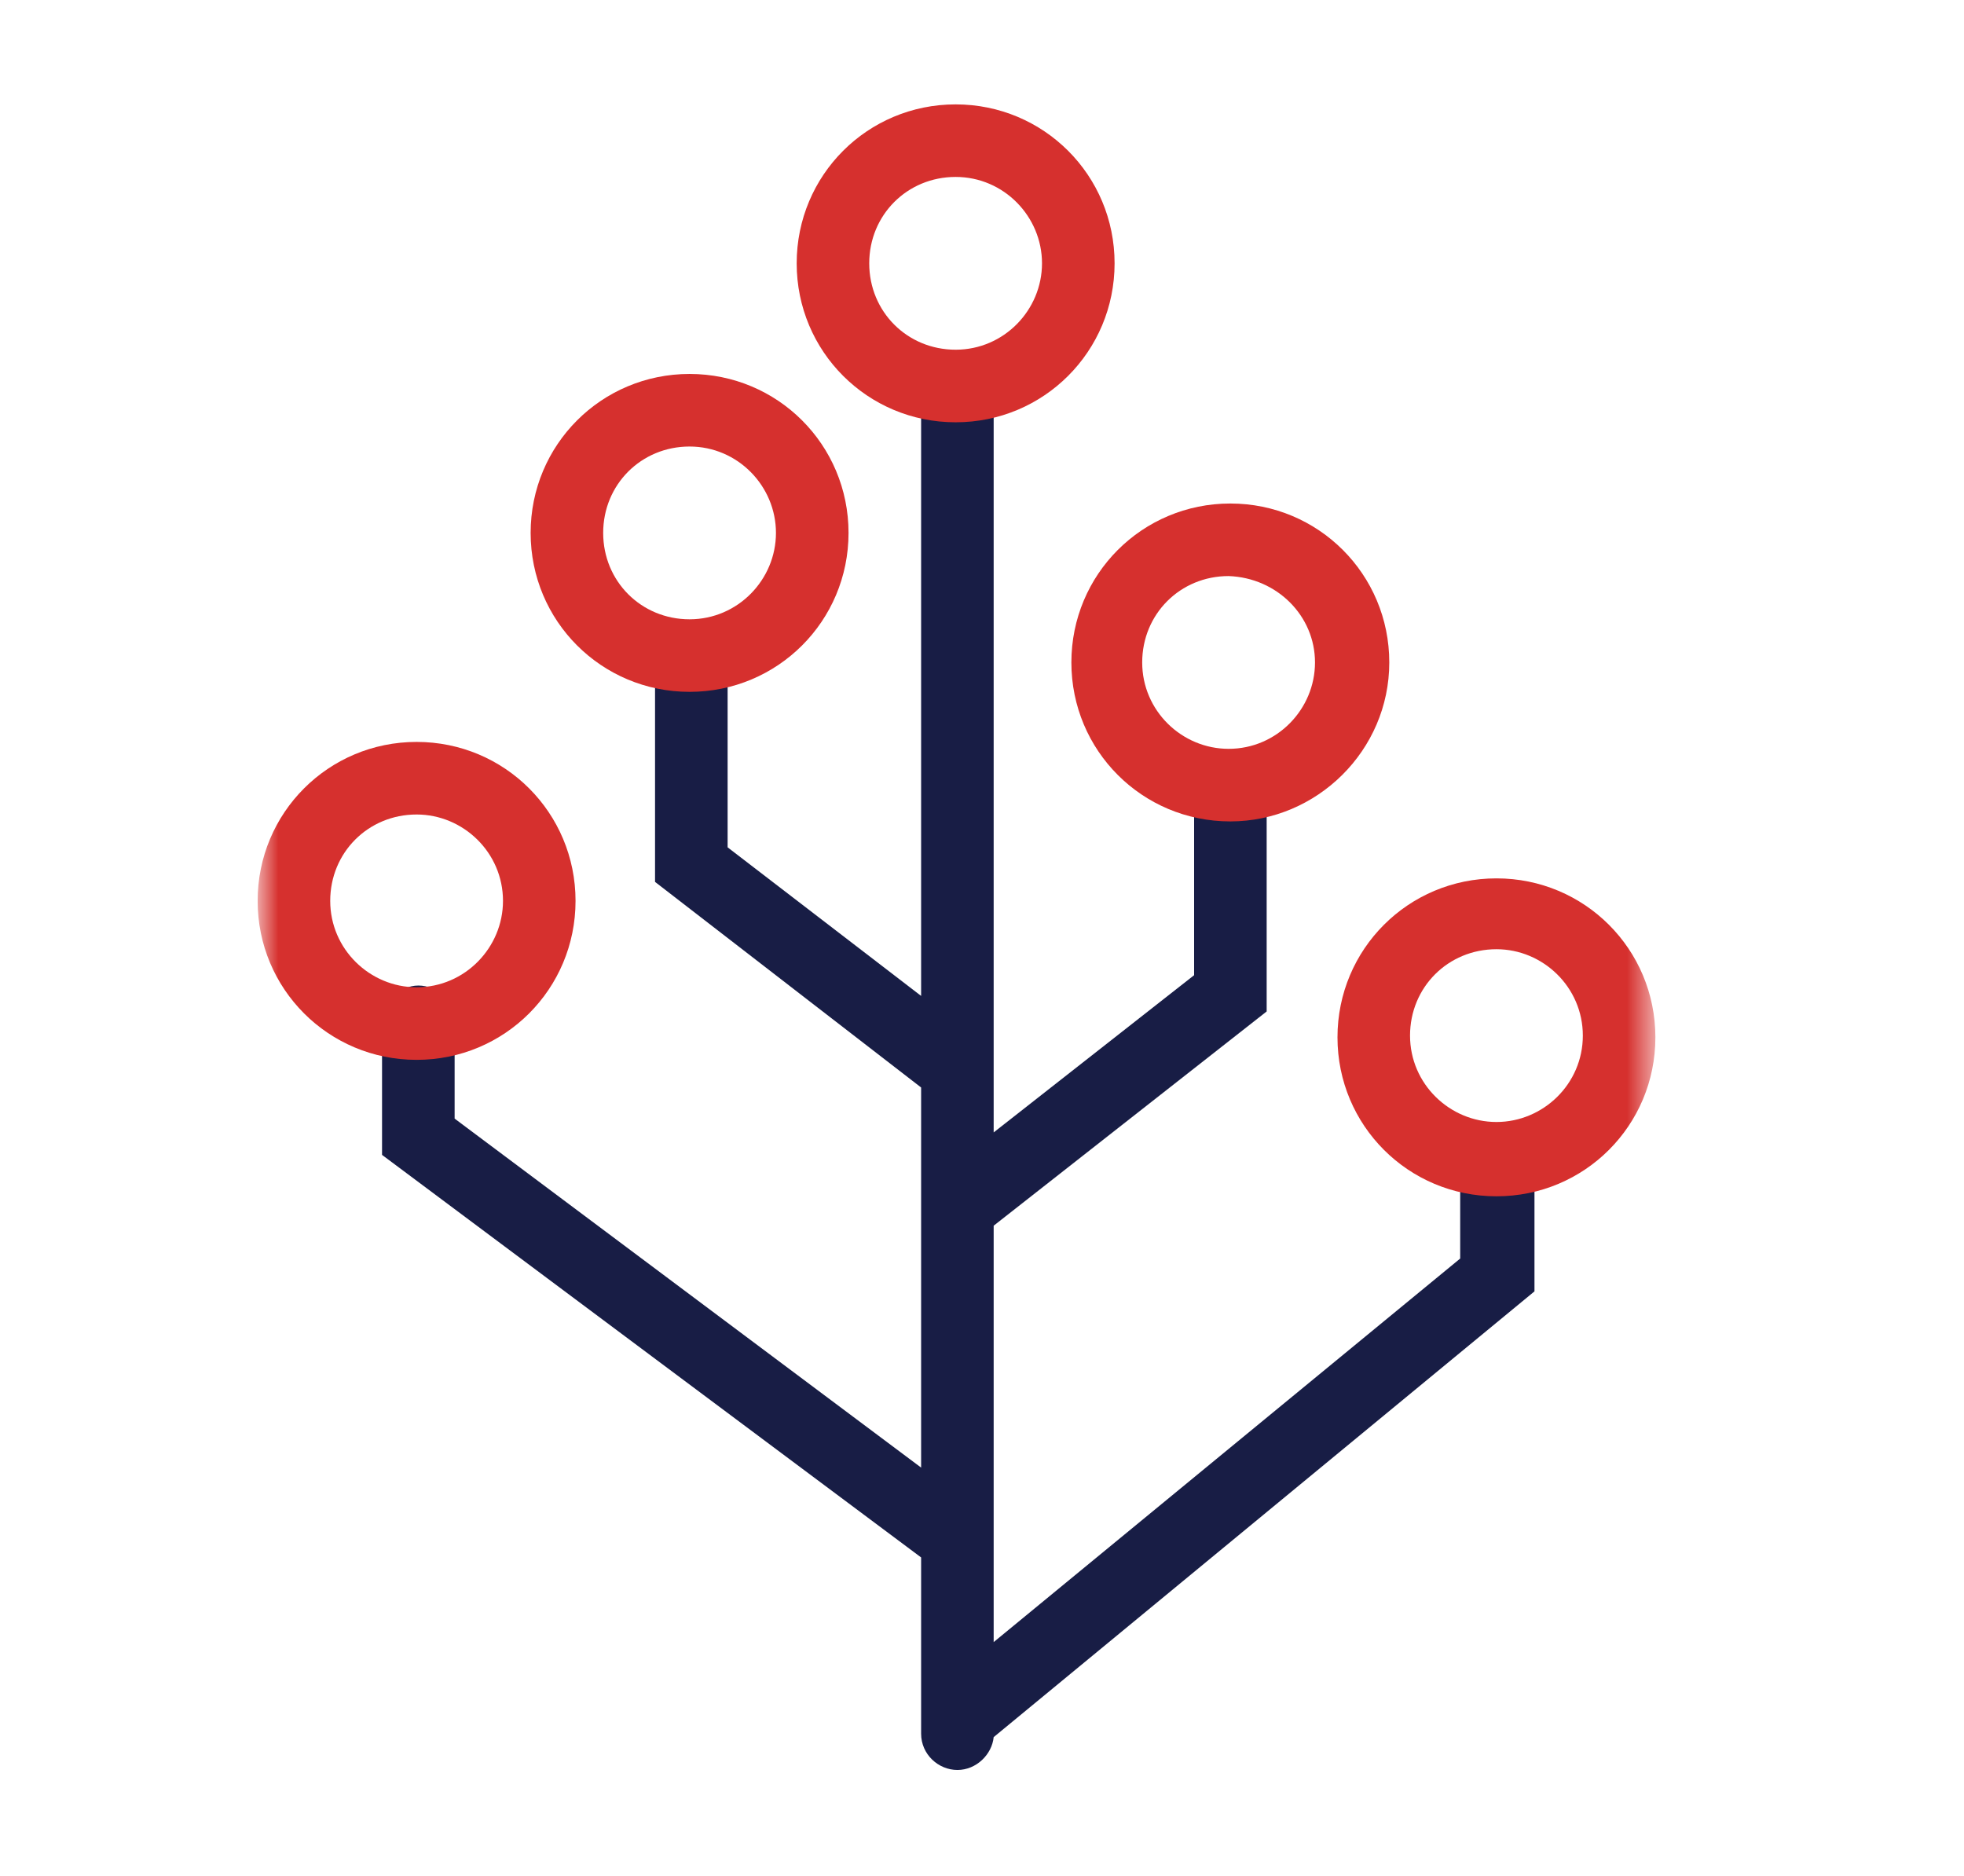 <svg width="67" height="64" viewBox="0 0 67 64" fill="none" xmlns="http://www.w3.org/2000/svg">
<g clip-path="url(#clip0_5800_20201)">
<mask id="mask0_5800_20201" style="mask-type:alpha" maskUnits="userSpaceOnUse" x="8" y="0" width="49" height="64">
<path d="M56.425 0.006H8.789V63.994H56.425V0.006Z" fill="#C4C4C4"/>
</mask>
<g mask="url(#mask0_5800_20201)">
<path d="M52.288 39.575C52.288 38.867 51.699 38.337 51.05 38.337C50.402 38.337 49.813 38.926 49.813 39.575V42.934L33.898 56.019V41.814L43.211 34.505V27.02C43.211 26.313 42.622 25.782 41.974 25.782C41.325 25.782 40.736 26.372 40.736 27.02V33.268L33.898 38.632V13.287C33.898 12.579 33.309 12.049 32.661 12.049C32.012 12.049 31.423 12.638 31.423 13.287V33.975L24.822 28.906V22.422C24.822 21.715 24.232 21.185 23.584 21.185C22.935 21.185 22.346 21.774 22.346 22.422V30.085L31.423 37.099V50.066L15.509 38.16V34.859C15.509 34.152 14.919 33.621 14.271 33.621C13.623 33.621 13.033 34.211 13.033 34.859V39.398L31.423 53.131V59.143C31.423 59.85 32.012 60.381 32.661 60.381C33.309 60.381 33.84 59.85 33.898 59.261L52.347 44.054V39.575H52.288Z" fill="#181D45"/>
<path d="M32.6 3.561C29.594 3.561 27.178 5.977 27.178 8.983C27.178 11.989 29.594 14.406 32.6 14.406C35.606 14.406 38.023 11.989 38.023 8.983C38.023 5.977 35.606 3.561 32.6 3.561ZM35.547 8.983C35.547 10.575 34.251 11.93 32.6 11.93C30.95 11.93 29.653 10.634 29.653 8.983C29.653 7.333 30.95 6.036 32.6 6.036C34.251 6.036 35.547 7.392 35.547 8.983Z" fill="#D6302E"/>
<path d="M47.394 22.599C47.394 19.593 44.977 17.177 41.971 17.177C38.965 17.177 36.549 19.593 36.549 22.599C36.549 25.605 38.965 28.022 41.971 28.022C44.919 28.022 47.394 25.605 47.394 22.599ZM44.86 22.599C44.86 24.191 43.563 25.546 41.913 25.546C40.321 25.546 38.965 24.25 38.965 22.599C38.965 20.949 40.262 19.652 41.913 19.652C43.563 19.711 44.86 21.008 44.86 22.599Z" fill="#D6302E"/>
<path d="M23.524 12.757C20.518 12.757 18.102 15.174 18.102 18.18C18.102 21.186 20.518 23.602 23.524 23.602C26.53 23.602 28.947 21.186 28.947 18.18C28.947 15.174 26.53 12.757 23.524 12.757ZM26.471 18.18C26.471 19.771 25.175 21.127 23.524 21.127C21.874 21.127 20.577 19.83 20.577 18.18C20.577 16.529 21.874 15.233 23.524 15.233C25.175 15.233 26.471 16.588 26.471 18.18Z" fill="#D6302E"/>
<path d="M14.212 25.31C11.206 25.31 8.789 27.727 8.789 30.733C8.789 33.739 11.206 36.156 14.212 36.156C17.218 36.156 19.634 33.739 19.634 30.733C19.634 27.727 17.218 25.31 14.212 25.31ZM17.159 30.733C17.159 32.324 15.862 33.68 14.212 33.68C12.62 33.68 11.265 32.383 11.265 30.733C11.265 29.083 12.561 27.786 14.212 27.786C15.803 27.786 17.159 29.083 17.159 30.733Z" fill="#D6302E"/>
<path d="M51.05 29.965C48.044 29.965 45.627 32.382 45.627 35.388C45.627 38.394 48.044 40.811 51.05 40.811C54.056 40.811 56.472 38.394 56.472 35.388C56.472 32.382 54.056 29.965 51.05 29.965ZM51.05 38.276C49.458 38.276 48.102 36.98 48.102 35.329C48.102 33.679 49.399 32.382 51.05 32.382C52.641 32.382 53.997 33.679 53.997 35.329C53.997 36.98 52.641 38.276 51.05 38.276Z" fill="#D6302E"/>
</g>
</g>
<defs>
<clipPath id="clip0_5800_20201">
<rect width="48.88" height="63.988" fill="white" transform="translate(8.789 0.006)"/>
</clipPath>
</defs>
</svg>
